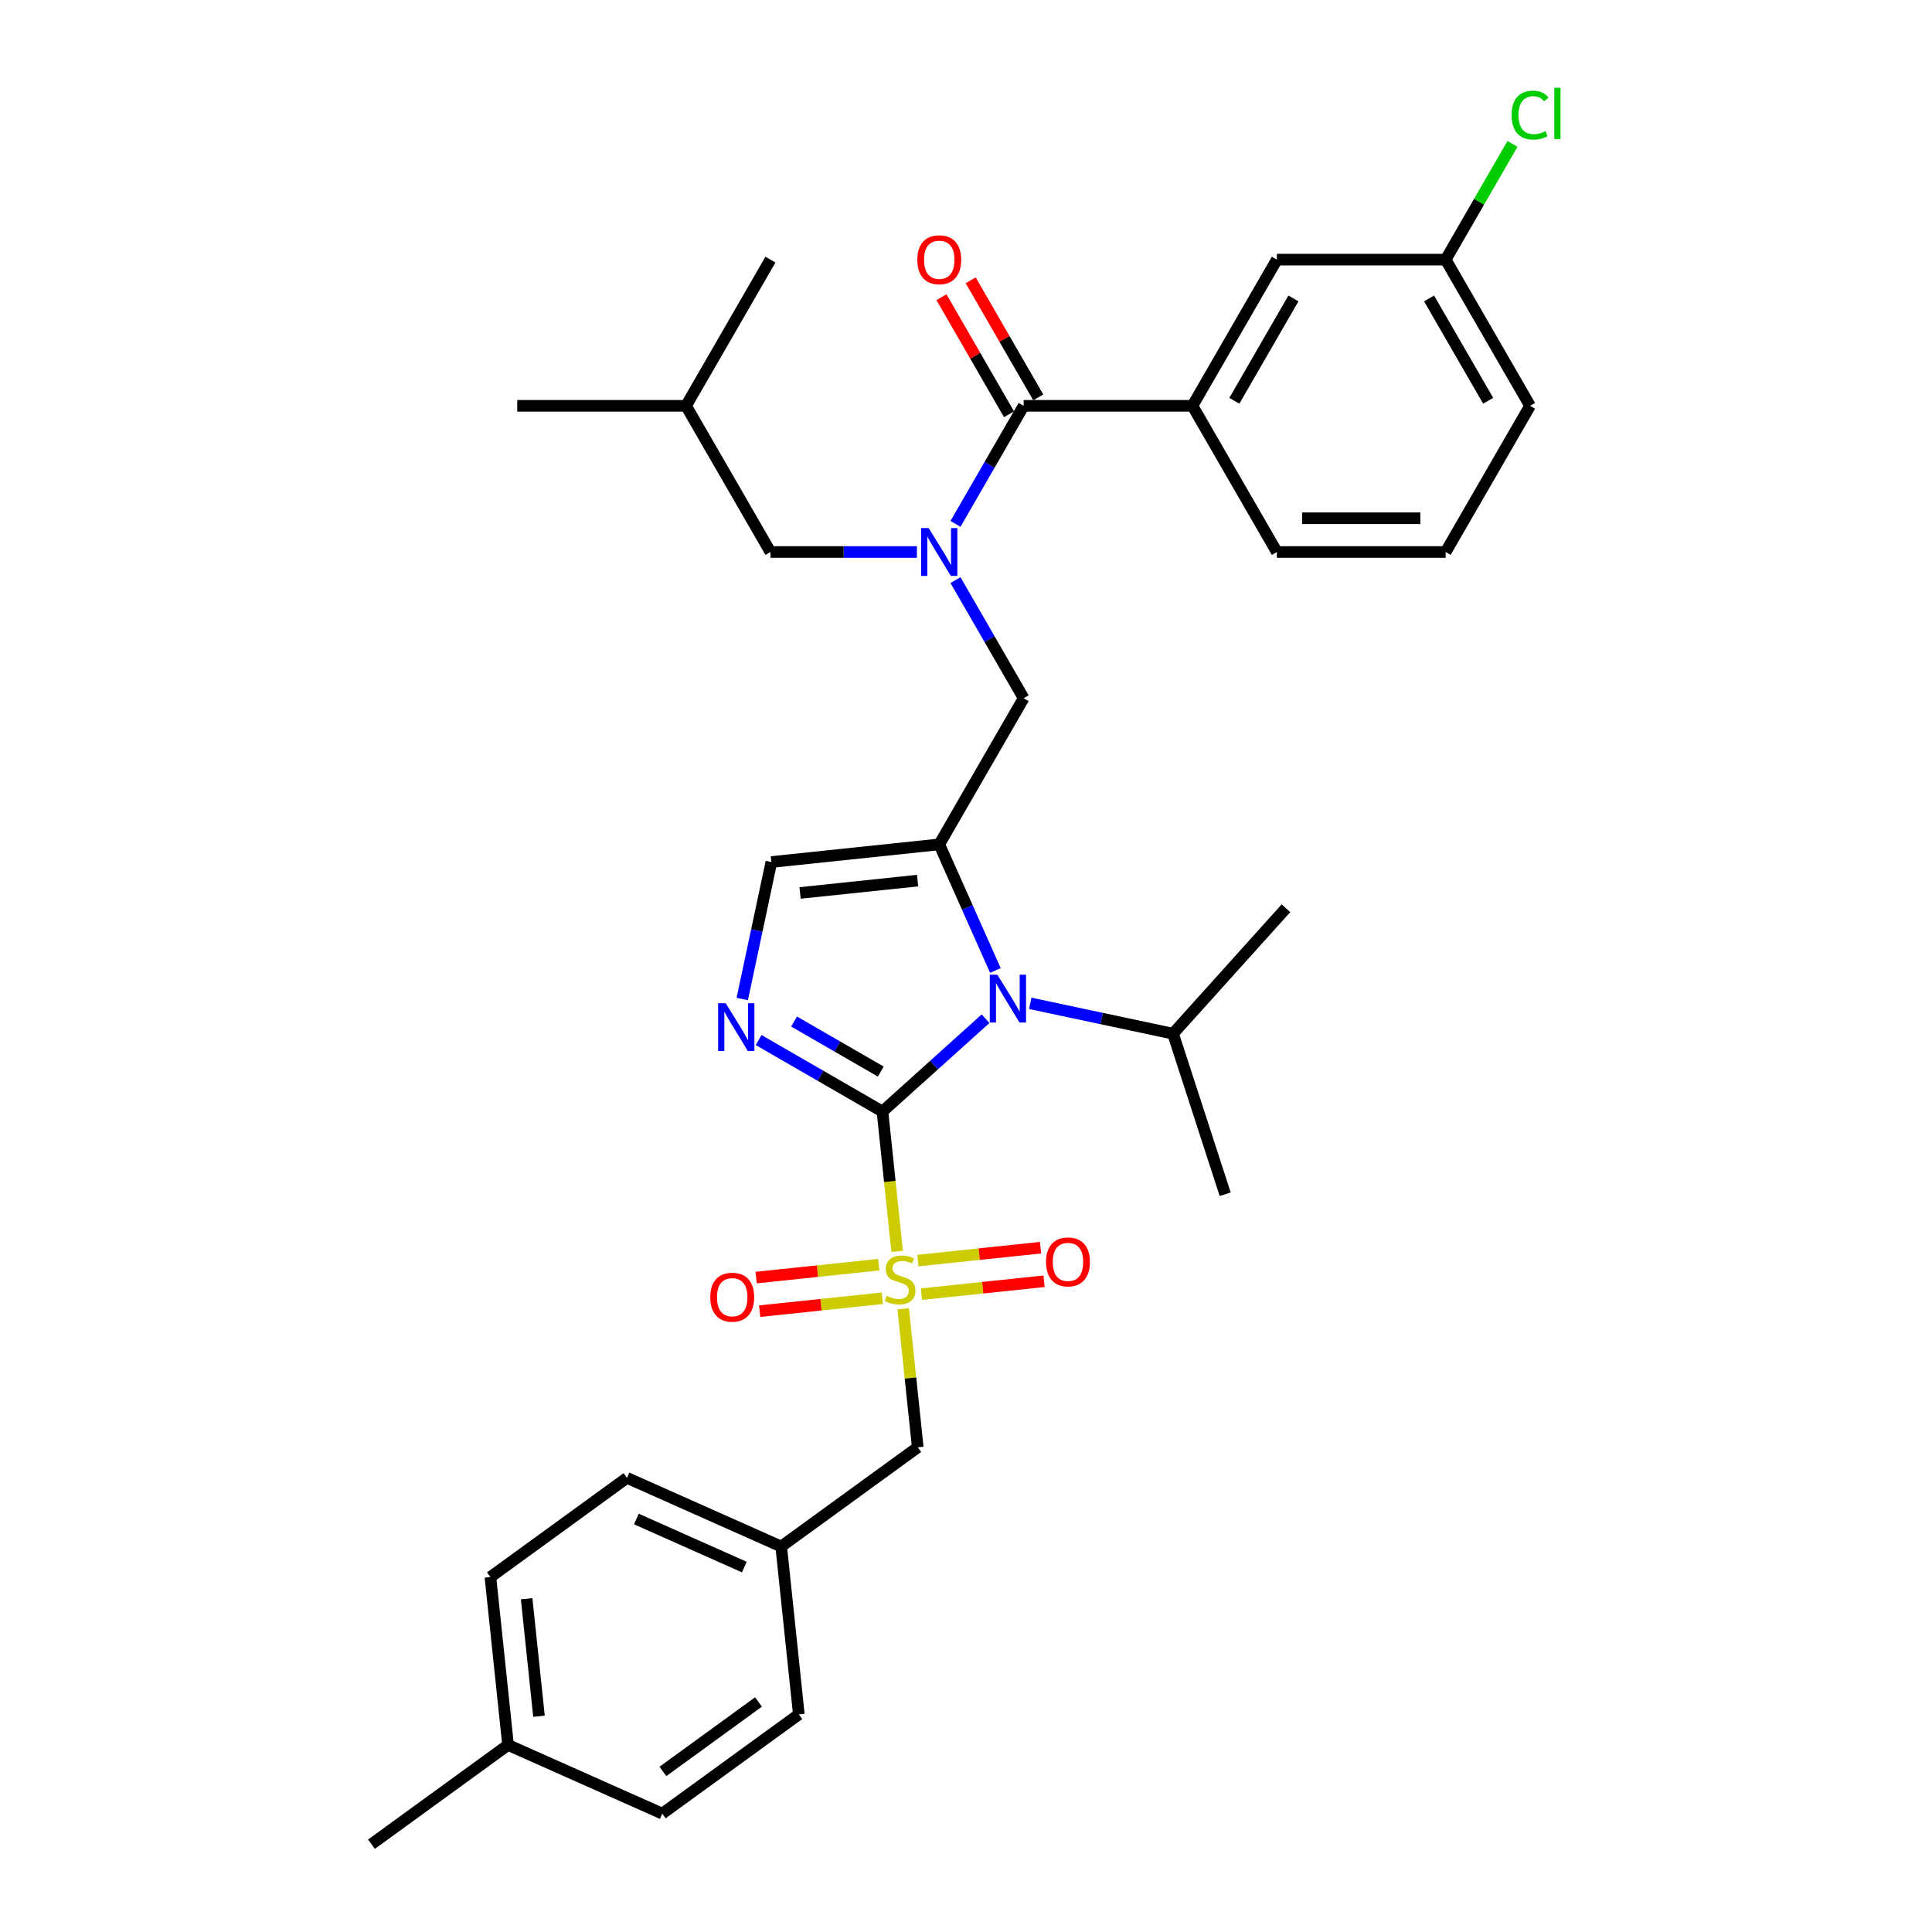 <?xml version='1.0' encoding='iso-8859-1'?>
<svg version='1.1' baseProfile='full'
              xmlns='http://www.w3.org/2000/svg'
                      xmlns:rdkit='http://www.rdkit.org/xml'
                      xmlns:xlink='http://www.w3.org/1999/xlink'
                  xml:space='preserve'
width='1000px' height='1000px' viewBox='0 0 1000 1000'>
<!-- END OF HEADER -->
<rect style='opacity:1.0;fill:#FFFFFF;stroke:none' width='1000' height='1000' x='0' y='0'> </rect>
<path class='bond-0' d='M 494.556,300.274 L 512.197,330.829' style='fill:none;fill-rule:evenodd;stroke:#0000FF;stroke-width:6px;stroke-linecap:butt;stroke-linejoin:miter;stroke-opacity:1' />
<path class='bond-0' d='M 512.197,330.829 L 529.839,361.384' style='fill:none;fill-rule:evenodd;stroke:#000000;stroke-width:6px;stroke-linecap:butt;stroke-linejoin:miter;stroke-opacity:1' />
<path class='bond-1' d='M 494.556,271.161 L 512.197,240.606' style='fill:none;fill-rule:evenodd;stroke:#0000FF;stroke-width:6px;stroke-linecap:butt;stroke-linejoin:miter;stroke-opacity:1' />
<path class='bond-1' d='M 512.197,240.606 L 529.839,210.051' style='fill:none;fill-rule:evenodd;stroke:#000000;stroke-width:6px;stroke-linecap:butt;stroke-linejoin:miter;stroke-opacity:1' />
<path class='bond-2' d='M 474.584,285.718 L 436.682,285.718' style='fill:none;fill-rule:evenodd;stroke:#0000FF;stroke-width:6px;stroke-linecap:butt;stroke-linejoin:miter;stroke-opacity:1' />
<path class='bond-2' d='M 436.682,285.718 L 398.78,285.718' style='fill:none;fill-rule:evenodd;stroke:#000000;stroke-width:6px;stroke-linecap:butt;stroke-linejoin:miter;stroke-opacity:1' />
<path class='bond-3' d='M 617.211,210.051 L 660.897,134.384' style='fill:none;fill-rule:evenodd;stroke:#000000;stroke-width:6px;stroke-linecap:butt;stroke-linejoin:miter;stroke-opacity:1' />
<path class='bond-3' d='M 638.897,207.438 L 669.477,154.472' style='fill:none;fill-rule:evenodd;stroke:#000000;stroke-width:6px;stroke-linecap:butt;stroke-linejoin:miter;stroke-opacity:1' />
<path class='bond-4' d='M 617.211,210.051 L 660.897,285.718' style='fill:none;fill-rule:evenodd;stroke:#000000;stroke-width:6px;stroke-linecap:butt;stroke-linejoin:miter;stroke-opacity:1' />
<path class='bond-5' d='M 617.211,210.051 L 529.839,210.051' style='fill:none;fill-rule:evenodd;stroke:#000000;stroke-width:6px;stroke-linecap:butt;stroke-linejoin:miter;stroke-opacity:1' />
<path class='bond-6' d='M 537.405,205.682 L 519.915,175.389' style='fill:none;fill-rule:evenodd;stroke:#000000;stroke-width:6px;stroke-linecap:butt;stroke-linejoin:miter;stroke-opacity:1' />
<path class='bond-6' d='M 519.915,175.389 L 502.426,145.096' style='fill:none;fill-rule:evenodd;stroke:#FF0000;stroke-width:6px;stroke-linecap:butt;stroke-linejoin:miter;stroke-opacity:1' />
<path class='bond-6' d='M 522.272,214.42 L 504.782,184.127' style='fill:none;fill-rule:evenodd;stroke:#000000;stroke-width:6px;stroke-linecap:butt;stroke-linejoin:miter;stroke-opacity:1' />
<path class='bond-6' d='M 504.782,184.127 L 487.292,153.833' style='fill:none;fill-rule:evenodd;stroke:#FF0000;stroke-width:6px;stroke-linecap:butt;stroke-linejoin:miter;stroke-opacity:1' />
<path class='bond-7' d='M 660.897,134.384 L 748.269,134.384' style='fill:none;fill-rule:evenodd;stroke:#000000;stroke-width:6px;stroke-linecap:butt;stroke-linejoin:miter;stroke-opacity:1' />
<path class='bond-8' d='M 748.269,134.384 L 765.562,104.432' style='fill:none;fill-rule:evenodd;stroke:#000000;stroke-width:6px;stroke-linecap:butt;stroke-linejoin:miter;stroke-opacity:1' />
<path class='bond-8' d='M 765.562,104.432 L 782.855,74.48' style='fill:none;fill-rule:evenodd;stroke:#00CC00;stroke-width:6px;stroke-linecap:butt;stroke-linejoin:miter;stroke-opacity:1' />
<path class='bond-9' d='M 748.269,134.384 L 791.956,210.051' style='fill:none;fill-rule:evenodd;stroke:#000000;stroke-width:6px;stroke-linecap:butt;stroke-linejoin:miter;stroke-opacity:1' />
<path class='bond-9' d='M 739.689,154.472 L 770.269,207.438' style='fill:none;fill-rule:evenodd;stroke:#000000;stroke-width:6px;stroke-linecap:butt;stroke-linejoin:miter;stroke-opacity:1' />
<path class='bond-10' d='M 398.78,285.718 L 355.094,210.051' style='fill:none;fill-rule:evenodd;stroke:#000000;stroke-width:6px;stroke-linecap:butt;stroke-linejoin:miter;stroke-opacity:1' />
<path class='bond-11' d='M 355.094,210.051 L 398.78,134.384' style='fill:none;fill-rule:evenodd;stroke:#000000;stroke-width:6px;stroke-linecap:butt;stroke-linejoin:miter;stroke-opacity:1' />
<path class='bond-12' d='M 355.094,210.051 L 267.721,210.051' style='fill:none;fill-rule:evenodd;stroke:#000000;stroke-width:6px;stroke-linecap:butt;stroke-linejoin:miter;stroke-opacity:1' />
<path class='bond-13' d='M 464.366,647.706 L 460.563,611.519' style='fill:none;fill-rule:evenodd;stroke:#CCCC00;stroke-width:6px;stroke-linecap:butt;stroke-linejoin:miter;stroke-opacity:1' />
<path class='bond-13' d='M 460.563,611.519 L 456.76,575.333' style='fill:none;fill-rule:evenodd;stroke:#000000;stroke-width:6px;stroke-linecap:butt;stroke-linejoin:miter;stroke-opacity:1' />
<path class='bond-14' d='M 467.488,677.412 L 471.257,713.267' style='fill:none;fill-rule:evenodd;stroke:#CCCC00;stroke-width:6px;stroke-linecap:butt;stroke-linejoin:miter;stroke-opacity:1' />
<path class='bond-14' d='M 471.257,713.267 L 475.025,749.121' style='fill:none;fill-rule:evenodd;stroke:#000000;stroke-width:6px;stroke-linecap:butt;stroke-linejoin:miter;stroke-opacity:1' />
<path class='bond-15' d='M 476.923,669.853 L 508.667,666.517' style='fill:none;fill-rule:evenodd;stroke:#CCCC00;stroke-width:6px;stroke-linecap:butt;stroke-linejoin:miter;stroke-opacity:1' />
<path class='bond-15' d='M 508.667,666.517 L 540.411,663.18' style='fill:none;fill-rule:evenodd;stroke:#FF0000;stroke-width:6px;stroke-linecap:butt;stroke-linejoin:miter;stroke-opacity:1' />
<path class='bond-15' d='M 475.097,652.474 L 506.841,649.138' style='fill:none;fill-rule:evenodd;stroke:#CCCC00;stroke-width:6px;stroke-linecap:butt;stroke-linejoin:miter;stroke-opacity:1' />
<path class='bond-15' d='M 506.841,649.138 L 538.585,645.801' style='fill:none;fill-rule:evenodd;stroke:#FF0000;stroke-width:6px;stroke-linecap:butt;stroke-linejoin:miter;stroke-opacity:1' />
<path class='bond-16' d='M 454.861,654.601 L 423.118,657.937' style='fill:none;fill-rule:evenodd;stroke:#CCCC00;stroke-width:6px;stroke-linecap:butt;stroke-linejoin:miter;stroke-opacity:1' />
<path class='bond-16' d='M 423.118,657.937 L 391.374,661.274' style='fill:none;fill-rule:evenodd;stroke:#FF0000;stroke-width:6px;stroke-linecap:butt;stroke-linejoin:miter;stroke-opacity:1' />
<path class='bond-16' d='M 456.688,671.98 L 424.944,675.316' style='fill:none;fill-rule:evenodd;stroke:#CCCC00;stroke-width:6px;stroke-linecap:butt;stroke-linejoin:miter;stroke-opacity:1' />
<path class='bond-16' d='M 424.944,675.316 L 393.2,678.653' style='fill:none;fill-rule:evenodd;stroke:#FF0000;stroke-width:6px;stroke-linecap:butt;stroke-linejoin:miter;stroke-opacity:1' />
<path class='bond-17' d='M 475.025,749.121 L 404.34,800.477' style='fill:none;fill-rule:evenodd;stroke:#000000;stroke-width:6px;stroke-linecap:butt;stroke-linejoin:miter;stroke-opacity:1' />
<path class='bond-18' d='M 404.34,800.477 L 413.473,887.371' style='fill:none;fill-rule:evenodd;stroke:#000000;stroke-width:6px;stroke-linecap:butt;stroke-linejoin:miter;stroke-opacity:1' />
<path class='bond-19' d='M 404.34,800.477 L 324.521,764.939' style='fill:none;fill-rule:evenodd;stroke:#000000;stroke-width:6px;stroke-linecap:butt;stroke-linejoin:miter;stroke-opacity:1' />
<path class='bond-19' d='M 385.259,811.11 L 329.386,786.234' style='fill:none;fill-rule:evenodd;stroke:#000000;stroke-width:6px;stroke-linecap:butt;stroke-linejoin:miter;stroke-opacity:1' />
<path class='bond-20' d='M 262.968,903.189 L 253.835,816.296' style='fill:none;fill-rule:evenodd;stroke:#000000;stroke-width:6px;stroke-linecap:butt;stroke-linejoin:miter;stroke-opacity:1' />
<path class='bond-20' d='M 278.977,888.329 L 272.584,827.503' style='fill:none;fill-rule:evenodd;stroke:#000000;stroke-width:6px;stroke-linecap:butt;stroke-linejoin:miter;stroke-opacity:1' />
<path class='bond-21' d='M 262.968,903.189 L 192.282,954.545' style='fill:none;fill-rule:evenodd;stroke:#000000;stroke-width:6px;stroke-linecap:butt;stroke-linejoin:miter;stroke-opacity:1' />
<path class='bond-22' d='M 262.968,903.189 L 342.787,938.727' style='fill:none;fill-rule:evenodd;stroke:#000000;stroke-width:6px;stroke-linecap:butt;stroke-linejoin:miter;stroke-opacity:1' />
<path class='bond-23' d='M 515.209,502.313 L 500.681,469.682' style='fill:none;fill-rule:evenodd;stroke:#0000FF;stroke-width:6px;stroke-linecap:butt;stroke-linejoin:miter;stroke-opacity:1' />
<path class='bond-23' d='M 500.681,469.682 L 486.152,437.051' style='fill:none;fill-rule:evenodd;stroke:#000000;stroke-width:6px;stroke-linecap:butt;stroke-linejoin:miter;stroke-opacity:1' />
<path class='bond-24' d='M 510.122,527.286 L 483.441,551.309' style='fill:none;fill-rule:evenodd;stroke:#0000FF;stroke-width:6px;stroke-linecap:butt;stroke-linejoin:miter;stroke-opacity:1' />
<path class='bond-24' d='M 483.441,551.309 L 456.76,575.333' style='fill:none;fill-rule:evenodd;stroke:#000000;stroke-width:6px;stroke-linecap:butt;stroke-linejoin:miter;stroke-opacity:1' />
<path class='bond-25' d='M 533.258,519.329 L 570.205,527.182' style='fill:none;fill-rule:evenodd;stroke:#0000FF;stroke-width:6px;stroke-linecap:butt;stroke-linejoin:miter;stroke-opacity:1' />
<path class='bond-25' d='M 570.205,527.182 L 607.153,535.035' style='fill:none;fill-rule:evenodd;stroke:#000000;stroke-width:6px;stroke-linecap:butt;stroke-linejoin:miter;stroke-opacity:1' />
<path class='bond-26' d='M 486.152,437.051 L 399.259,446.184' style='fill:none;fill-rule:evenodd;stroke:#000000;stroke-width:6px;stroke-linecap:butt;stroke-linejoin:miter;stroke-opacity:1' />
<path class='bond-26' d='M 474.945,455.8 L 414.119,462.193' style='fill:none;fill-rule:evenodd;stroke:#000000;stroke-width:6px;stroke-linecap:butt;stroke-linejoin:miter;stroke-opacity:1' />
<path class='bond-27' d='M 486.152,437.051 L 529.839,361.384' style='fill:none;fill-rule:evenodd;stroke:#000000;stroke-width:6px;stroke-linecap:butt;stroke-linejoin:miter;stroke-opacity:1' />
<path class='bond-28' d='M 399.259,446.184 L 391.723,481.637' style='fill:none;fill-rule:evenodd;stroke:#000000;stroke-width:6px;stroke-linecap:butt;stroke-linejoin:miter;stroke-opacity:1' />
<path class='bond-28' d='M 391.723,481.637 L 384.187,517.091' style='fill:none;fill-rule:evenodd;stroke:#0000FF;stroke-width:6px;stroke-linecap:butt;stroke-linejoin:miter;stroke-opacity:1' />
<path class='bond-29' d='M 392.661,538.326 L 424.71,556.83' style='fill:none;fill-rule:evenodd;stroke:#0000FF;stroke-width:6px;stroke-linecap:butt;stroke-linejoin:miter;stroke-opacity:1' />
<path class='bond-29' d='M 424.71,556.83 L 456.76,575.333' style='fill:none;fill-rule:evenodd;stroke:#000000;stroke-width:6px;stroke-linecap:butt;stroke-linejoin:miter;stroke-opacity:1' />
<path class='bond-29' d='M 411.013,528.744 L 433.447,541.696' style='fill:none;fill-rule:evenodd;stroke:#0000FF;stroke-width:6px;stroke-linecap:butt;stroke-linejoin:miter;stroke-opacity:1' />
<path class='bond-29' d='M 433.447,541.696 L 455.882,554.649' style='fill:none;fill-rule:evenodd;stroke:#000000;stroke-width:6px;stroke-linecap:butt;stroke-linejoin:miter;stroke-opacity:1' />
<path class='bond-30' d='M 607.153,535.035 L 634.152,618.132' style='fill:none;fill-rule:evenodd;stroke:#000000;stroke-width:6px;stroke-linecap:butt;stroke-linejoin:miter;stroke-opacity:1' />
<path class='bond-31' d='M 607.153,535.035 L 665.616,470.105' style='fill:none;fill-rule:evenodd;stroke:#000000;stroke-width:6px;stroke-linecap:butt;stroke-linejoin:miter;stroke-opacity:1' />
<path class='bond-32' d='M 342.787,938.727 L 413.473,887.371' style='fill:none;fill-rule:evenodd;stroke:#000000;stroke-width:6px;stroke-linecap:butt;stroke-linejoin:miter;stroke-opacity:1' />
<path class='bond-32' d='M 343.118,916.886 L 392.598,880.937' style='fill:none;fill-rule:evenodd;stroke:#000000;stroke-width:6px;stroke-linecap:butt;stroke-linejoin:miter;stroke-opacity:1' />
<path class='bond-33' d='M 253.835,816.296 L 324.521,764.939' style='fill:none;fill-rule:evenodd;stroke:#000000;stroke-width:6px;stroke-linecap:butt;stroke-linejoin:miter;stroke-opacity:1' />
<path class='bond-34' d='M 660.897,285.718 L 748.269,285.718' style='fill:none;fill-rule:evenodd;stroke:#000000;stroke-width:6px;stroke-linecap:butt;stroke-linejoin:miter;stroke-opacity:1' />
<path class='bond-34' d='M 674.003,268.243 L 735.164,268.243' style='fill:none;fill-rule:evenodd;stroke:#000000;stroke-width:6px;stroke-linecap:butt;stroke-linejoin:miter;stroke-opacity:1' />
<path class='bond-35' d='M 748.269,285.718 L 791.956,210.051' style='fill:none;fill-rule:evenodd;stroke:#000000;stroke-width:6px;stroke-linecap:butt;stroke-linejoin:miter;stroke-opacity:1' />
<path  class='atom-0' d='M 480.683 273.346
L 488.791 286.452
Q 489.595 287.745, 490.888 290.086
Q 492.181 292.428, 492.251 292.568
L 492.251 273.346
L 495.536 273.346
L 495.536 298.09
L 492.146 298.09
L 483.444 283.761
Q 482.43 282.083, 481.347 280.161
Q 480.298 278.239, 479.984 277.645
L 479.984 298.09
L 476.769 298.09
L 476.769 273.346
L 480.683 273.346
' fill='#0000FF'/>
<path  class='atom-3' d='M 474.794 134.454
Q 474.794 128.513, 477.73 125.193
Q 480.665 121.873, 486.152 121.873
Q 491.639 121.873, 494.575 125.193
Q 497.511 128.513, 497.511 134.454
Q 497.511 140.465, 494.54 143.89
Q 491.569 147.281, 486.152 147.281
Q 480.7 147.281, 477.73 143.89
Q 474.794 140.5, 474.794 134.454
M 486.152 144.485
Q 489.927 144.485, 491.954 141.968
Q 494.016 139.417, 494.016 134.454
Q 494.016 129.596, 491.954 127.15
Q 489.927 124.669, 486.152 124.669
Q 482.378 124.669, 480.316 127.115
Q 478.289 129.561, 478.289 134.454
Q 478.289 139.452, 480.316 141.968
Q 482.378 144.485, 486.152 144.485
' fill='#FF0000'/>
<path  class='atom-8' d='M 458.903 670.72
Q 459.182 670.824, 460.336 671.314
Q 461.489 671.803, 462.747 672.118
Q 464.04 672.397, 465.298 672.397
Q 467.64 672.397, 469.003 671.279
Q 470.366 670.125, 470.366 668.133
Q 470.366 666.77, 469.667 665.932
Q 469.003 665.093, 467.954 664.638
Q 466.906 664.184, 465.159 663.66
Q 462.957 662.996, 461.629 662.367
Q 460.336 661.738, 459.392 660.41
Q 458.483 659.082, 458.483 656.845
Q 458.483 653.734, 460.58 651.812
Q 462.712 649.89, 466.906 649.89
Q 469.772 649.89, 473.022 651.253
L 472.218 653.944
Q 469.248 652.721, 467.011 652.721
Q 464.599 652.721, 463.271 653.734
Q 461.943 654.713, 461.978 656.425
Q 461.978 657.754, 462.642 658.557
Q 463.341 659.361, 464.32 659.816
Q 465.333 660.27, 467.011 660.794
Q 469.248 661.493, 470.576 662.192
Q 471.904 662.891, 472.847 664.324
Q 473.826 665.722, 473.826 668.133
Q 473.826 671.558, 471.519 673.411
Q 469.248 675.228, 465.438 675.228
Q 463.236 675.228, 461.559 674.739
Q 459.916 674.284, 457.959 673.481
L 458.903 670.72
' fill='#CCCC00'/>
<path  class='atom-10' d='M 541.428 653.164
Q 541.428 647.223, 544.363 643.903
Q 547.299 640.582, 552.786 640.582
Q 558.273 640.582, 561.209 643.903
Q 564.145 647.223, 564.145 653.164
Q 564.145 659.175, 561.174 662.6
Q 558.203 665.99, 552.786 665.99
Q 547.334 665.99, 544.363 662.6
Q 541.428 659.21, 541.428 653.164
M 552.786 663.194
Q 556.561 663.194, 558.588 660.678
Q 560.65 658.127, 560.65 653.164
Q 560.65 648.306, 558.588 645.86
Q 556.561 643.378, 552.786 643.378
Q 549.012 643.378, 546.95 645.825
Q 544.923 648.271, 544.923 653.164
Q 544.923 658.162, 546.95 660.678
Q 549.012 663.194, 552.786 663.194
' fill='#FF0000'/>
<path  class='atom-11' d='M 367.64 671.43
Q 367.64 665.488, 370.576 662.168
Q 373.512 658.848, 378.999 658.848
Q 384.486 658.848, 387.421 662.168
Q 390.357 665.488, 390.357 671.43
Q 390.357 677.441, 387.386 680.866
Q 384.416 684.256, 378.999 684.256
Q 373.547 684.256, 370.576 680.866
Q 367.64 677.476, 367.64 671.43
M 378.999 681.46
Q 382.773 681.46, 384.8 678.944
Q 386.862 676.393, 386.862 671.43
Q 386.862 666.572, 384.8 664.125
Q 382.773 661.644, 378.999 661.644
Q 375.224 661.644, 373.162 664.09
Q 371.135 666.537, 371.135 671.43
Q 371.135 676.427, 373.162 678.944
Q 375.224 681.46, 378.999 681.46
' fill='#FF0000'/>
<path  class='atom-14' d='M 516.22 504.498
L 524.329 517.604
Q 525.132 518.897, 526.425 521.238
Q 527.719 523.58, 527.788 523.72
L 527.788 504.498
L 531.074 504.498
L 531.074 529.242
L 527.684 529.242
L 518.981 514.913
Q 517.968 513.235, 516.884 511.313
Q 515.836 509.391, 515.521 508.797
L 515.521 529.242
L 512.306 529.242
L 512.306 504.498
L 516.22 504.498
' fill='#0000FF'/>
<path  class='atom-17' d='M 375.623 519.275
L 383.732 532.381
Q 384.535 533.674, 385.828 536.016
Q 387.122 538.357, 387.191 538.497
L 387.191 519.275
L 390.477 519.275
L 390.477 544.019
L 387.087 544.019
L 378.384 529.69
Q 377.371 528.012, 376.287 526.09
Q 375.239 524.168, 374.924 523.574
L 374.924 544.019
L 371.709 544.019
L 371.709 519.275
L 375.623 519.275
' fill='#0000FF'/>
<path  class='atom-30' d='M 782.415 59.574
Q 782.415 53.423, 785.28 50.208
Q 788.181 46.957, 793.668 46.957
Q 798.771 46.957, 801.497 50.557
L 799.19 52.444
Q 797.198 49.823, 793.668 49.823
Q 789.929 49.823, 787.936 52.34
Q 785.979 54.821, 785.979 59.574
Q 785.979 64.467, 788.006 66.983
Q 790.068 69.499, 794.053 69.499
Q 796.779 69.499, 799.959 67.857
L 800.937 70.478
Q 799.644 71.317, 797.687 71.806
Q 795.73 72.295, 793.563 72.295
Q 788.181 72.295, 785.28 69.01
Q 782.415 65.725, 782.415 59.574
' fill='#00CC00'/>
<path  class='atom-30' d='M 804.502 45.455
L 807.718 45.455
L 807.718 71.981
L 804.502 71.981
L 804.502 45.455
' fill='#00CC00'/>
</svg>
